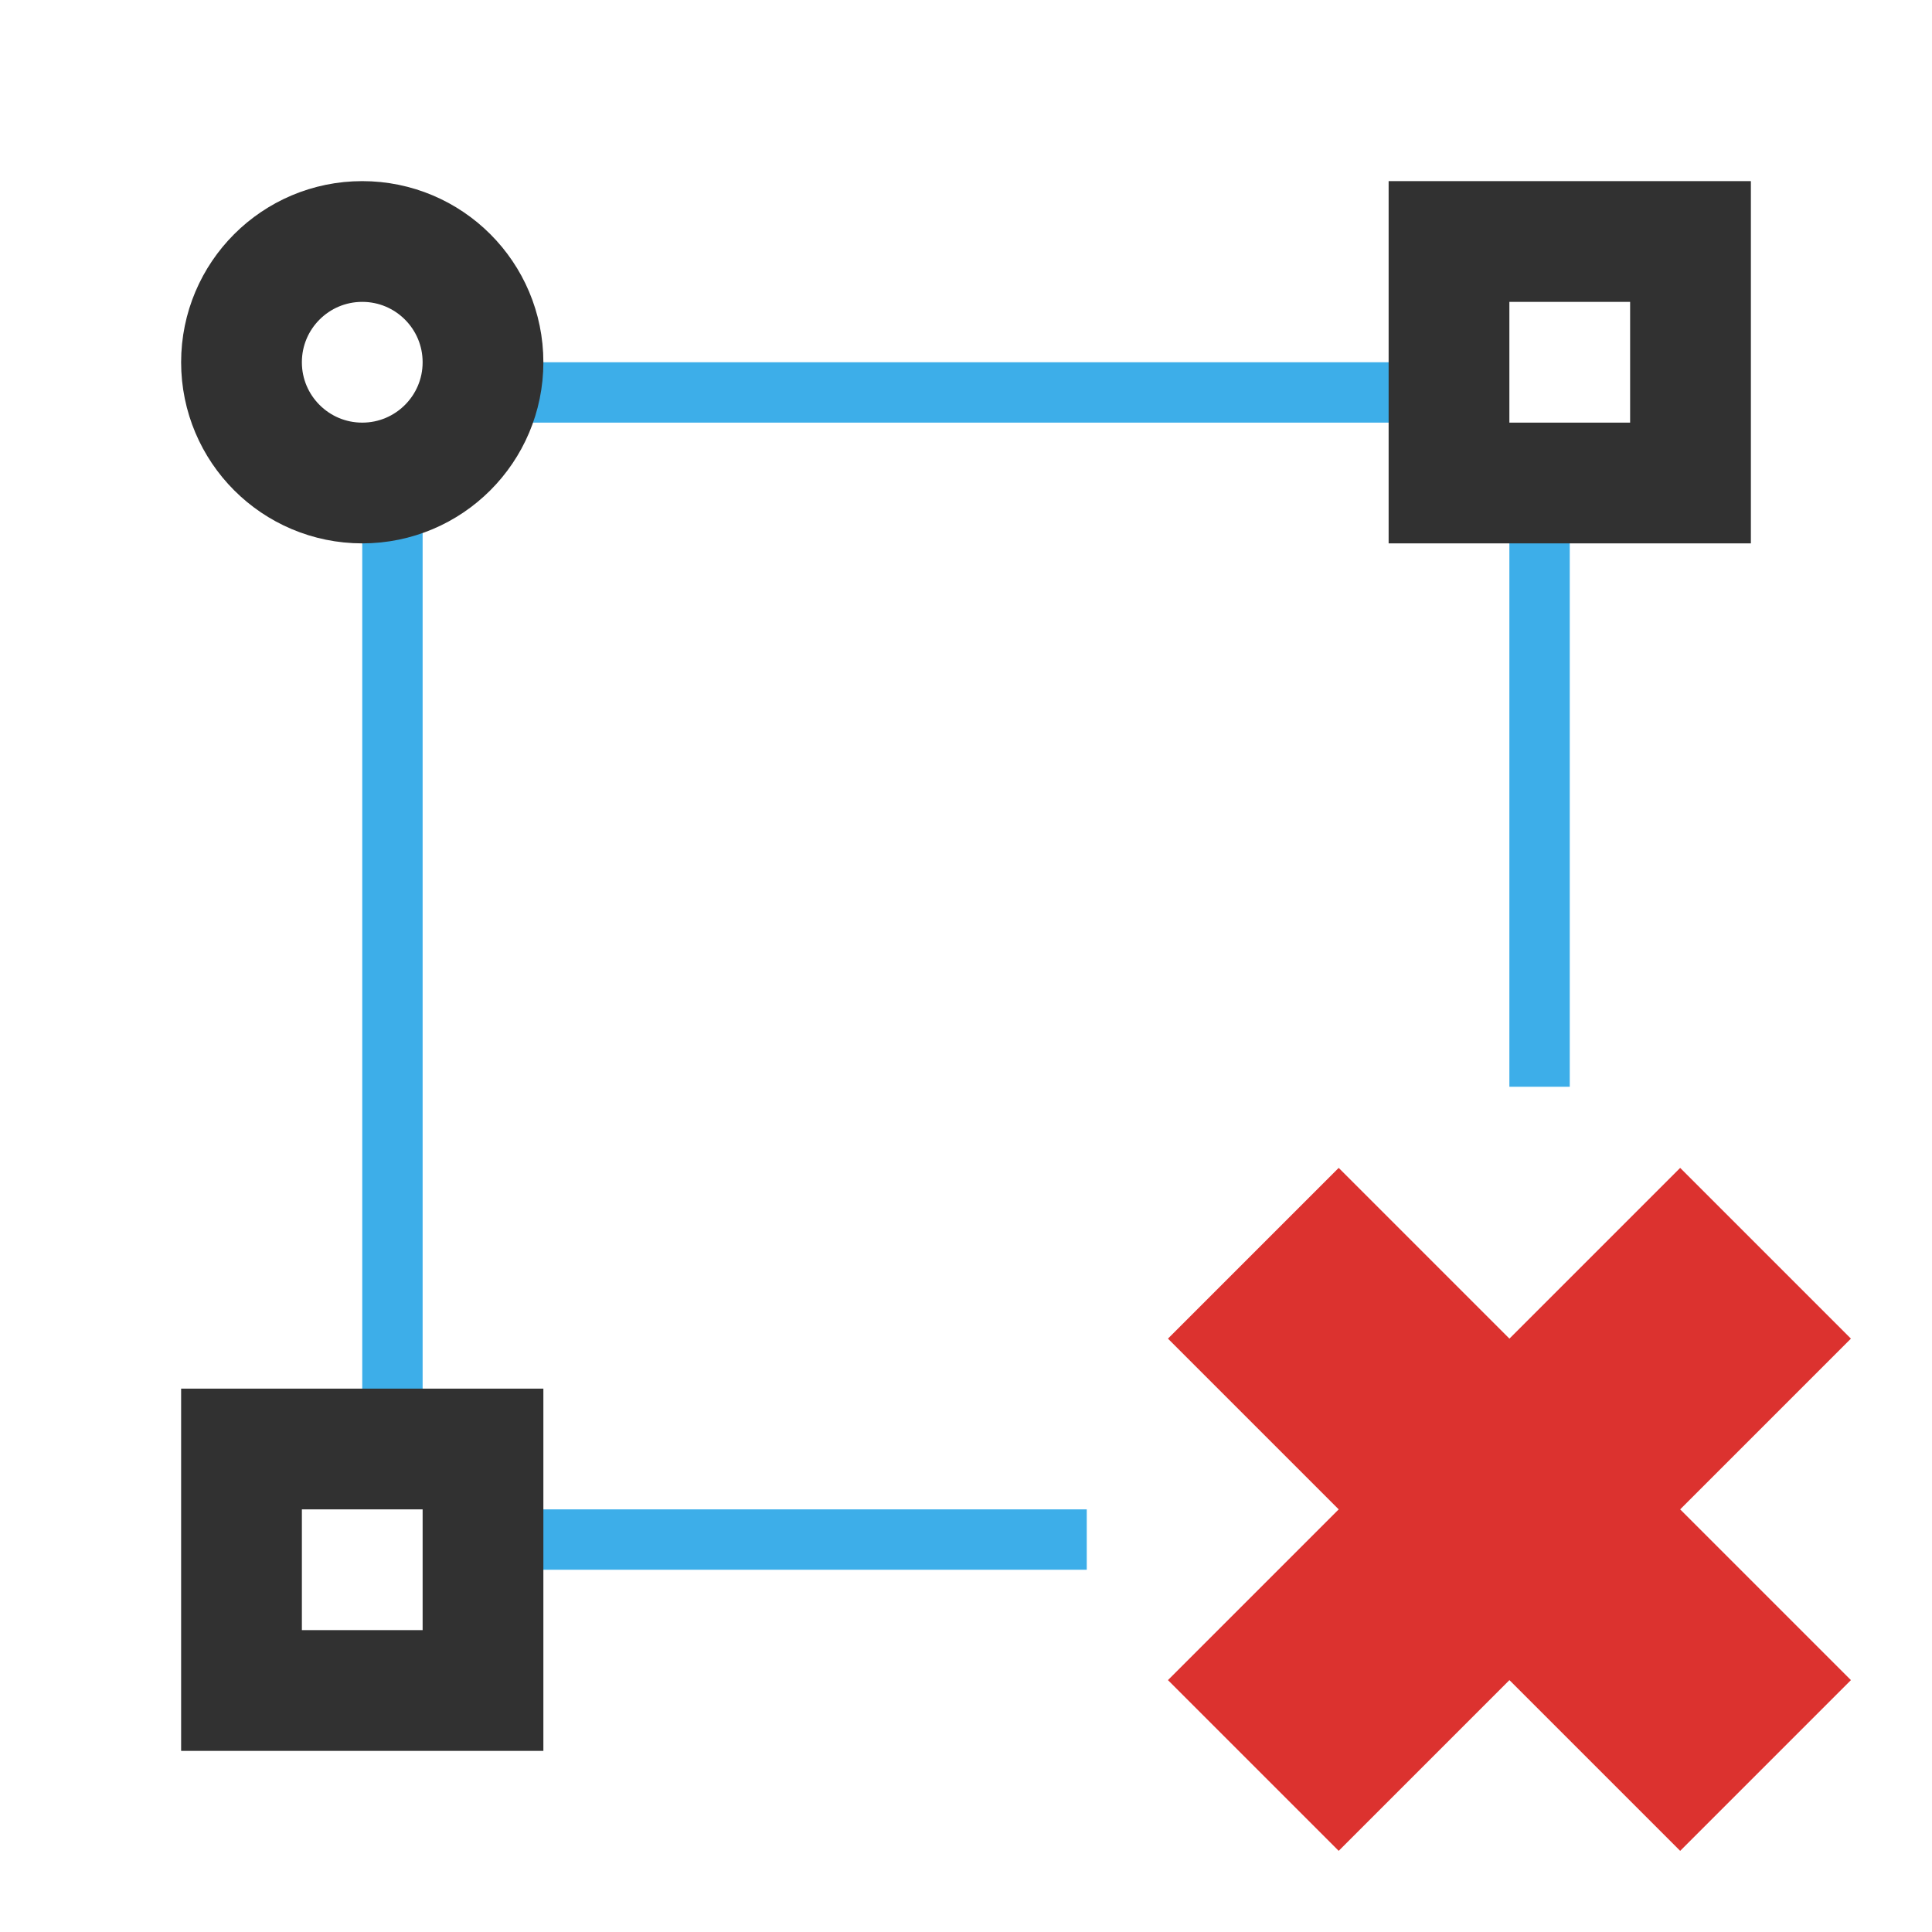 <svg viewBox="0 0 32 32" xmlns="http://www.w3.org/2000/svg">
 <rect y="8" x="6" height="15.5" width="1" style="fill:#3daee9;opacity:1;fill-opacity:1;stroke:none;fill-rule:nonzero"/>
 <rect y="-24" x="6" height="15.5" width="1" style="fill:#3daee9;opacity:1;fill-opacity:1;stroke:none;fill-rule:nonzero" transform="matrix(0 1 -1 0 0 0)"/>
 <circle style="stroke-dasharray:none;stroke-opacity:1;fill:none;opacity:1;stroke-miterlimit:4;stroke:#313131;stroke-linecap:butt;stroke-linejoin:round;stroke-width:2;stroke-dashoffset:0" r="2" cy="6" cx="6"/>
 <rect y="-18" x="-26" height="9.5" width="1" style="fill:#3daee9;opacity:1;fill-opacity:1;stroke:none;fill-rule:nonzero" transform="matrix(-1 0 0 -1 0 0)"/>
 <rect y="4" x="24" height="4" width="4" style="stroke-dasharray:none;stroke-opacity:1;fill:none;opacity:1;stroke-miterlimit:4;stroke:#313131;stroke-linecap:butt;stroke-linejoin:miter;stroke-width:2;stroke-dashoffset:0"/>
 <rect y="-18" x="25" height="9.5" width="1" style="fill:#3daee9;opacity:1;fill-opacity:1;stroke:none;fill-rule:nonzero" transform="matrix(0 1 -1 0 0 0)"/>
 <rect y="24" x="4" height="4" width="4" style="stroke-dasharray:none;stroke-opacity:1;fill:none;opacity:1;stroke-miterlimit:4;stroke:#313131;stroke-linecap:butt;stroke-linejoin:miter;stroke-width:2;stroke-dashoffset:0"/>
 <path d="m 30.657 27.828 -2.828 -2.828 2.828 -2.828 -2.828 -2.828 -2.828 2.828 -2.828 -2.828 -2.828 2.828 2.828 2.828 -2.828 2.828 2.828 2.828 2.828 -2.828 l 2.828 2.828 z" style="fill:#dc322f;fill-opacity:1"/>
</svg>
